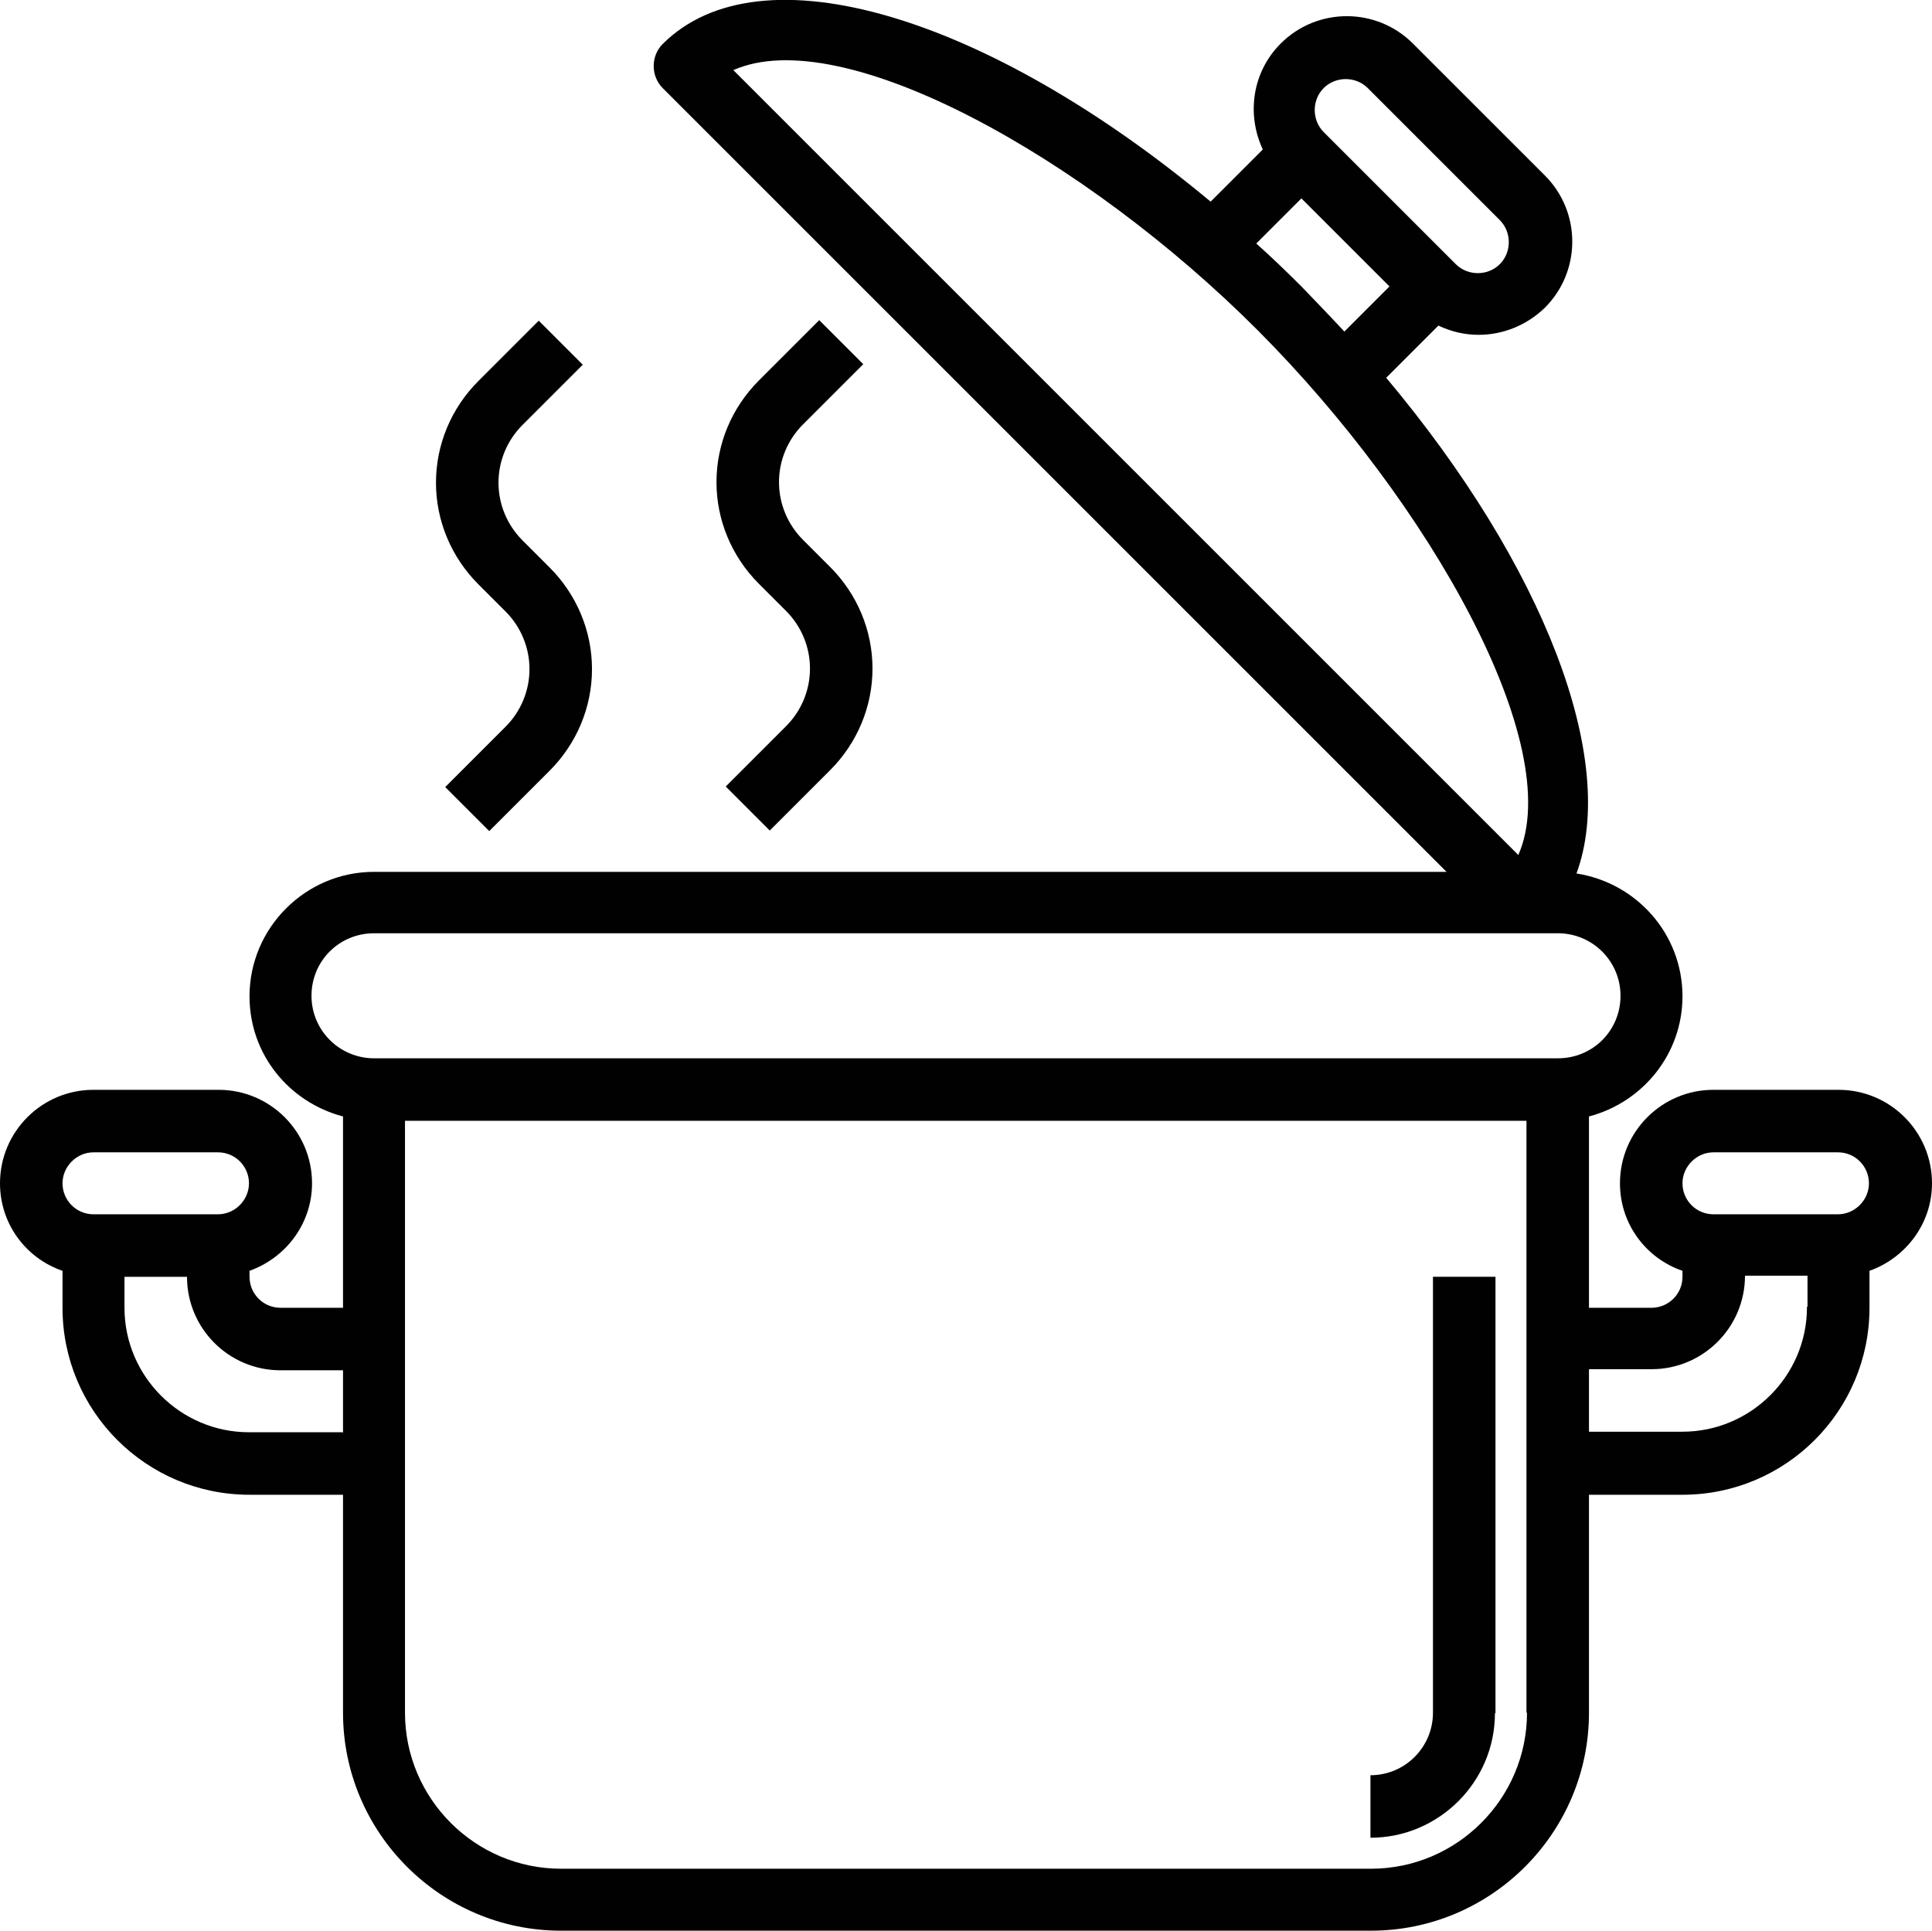 <?xml version="1.0" encoding="UTF-8"?><svg id="Ebene_2" xmlns="http://www.w3.org/2000/svg" viewBox="0 0 35.54 35.52"><g id="Ebene_1-2"><g><path d="M33.81,20.05h-2.29c-.95,0-1.72,.77-1.72,1.72,0,.75,.48,1.38,1.15,1.61v.11c0,.32-.26,.57-.57,.57h-1.15v-3.52c.99-.26,1.72-1.15,1.72-2.21,0-1.15-.85-2.09-1.95-2.26,.77-2.09-.59-5.65-3.5-9.12l.96-.96c.23,.11,.48,.17,.74,.17,.44,0,.88-.17,1.22-.5,.67-.67,.67-1.76,0-2.43l-2.43-2.43c-.67-.67-1.76-.67-2.43,0-.53,.53-.63,1.31-.33,1.95l-.96,.96C18.18,.3,13.99-.99,12.19,.81c-.22,.22-.22,.59,0,.81l14.42,14.42H6.88c-1.26,0-2.29,1.03-2.29,2.29,0,1.07,.73,1.95,1.72,2.21v3.52h-1.15c-.32,0-.57-.26-.57-.57v-.11c.67-.24,1.15-.87,1.15-1.61,0-.95-.77-1.72-1.72-1.72H1.72c-.95,0-1.72,.77-1.72,1.72,0,.75,.48,1.38,1.15,1.61v.68c0,1.9,1.54,3.44,3.44,3.44h1.72v4.01c0,2.21,1.8,4.01,4.01,4.01h14.9c2.21,0,4.01-1.8,4.01-4.01v-4.01h1.72c1.9,0,3.44-1.54,3.44-3.44v-.68c.67-.24,1.15-.87,1.15-1.61,0-.95-.77-1.72-1.72-1.72h0ZM1.72,22.34c-.32,0-.57-.26-.57-.57s.26-.57,.57-.57h2.29c.32,0,.57,.26,.57,.57s-.26,.57-.57,.57H1.72Zm4.58,4.01h-1.72c-1.26,0-2.29-1.03-2.29-2.29v-.57h1.15c0,.95,.77,1.72,1.72,1.72h1.15v1.15h0ZM24.35,1.62c.22-.22,.59-.22,.81,0l2.43,2.43c.22,.22,.22,.59,0,.81s-.59,.22-.81,0l-2.43-2.43c-.22-.22-.22-.59,0-.81Zm-.41,2.03l1.62,1.62-.83,.83c-.26-.28-.52-.55-.79-.83-.27-.27-.55-.54-.83-.79l.83-.83ZM13.49,1.29c2.01-.89,6.49,1.62,9.65,4.79s5.68,7.64,4.79,9.65L13.49,1.29Zm14.6,30.22c0,1.58-1.29,2.87-2.87,2.87H10.32c-1.58,0-2.87-1.29-2.87-2.87v-10.89H28.08v10.89h.01Zm.57-12.04H6.88c-.63,0-1.15-.51-1.15-1.15s.51-1.15,1.15-1.15H28.66c.63,0,1.15,.51,1.15,1.15s-.51,1.15-1.15,1.15Zm4.58,4.58c0,1.26-1.03,2.29-2.29,2.29h-1.72v-1.15h1.15c.95,0,1.72-.77,1.72-1.72h1.15v.57h-.01Zm.57-1.71h-2.29c-.32,0-.57-.26-.57-.57s.26-.57,.57-.57h2.29c.32,0,.57,.26,.57,.57s-.26,.57-.57,.57Z" style="fill:#010101;"/><path d="M27.51,31.51v-8.02h-1.15v8.02c0,.63-.51,1.15-1.15,1.15v1.15c1.26,0,2.29-1.03,2.29-2.29h.01Z" style="fill:#010101;"/><path d="M9.3,11.25c.28,.28,.44,.66,.44,1.06s-.16,.78-.44,1.06l-1.11,1.11,.81,.81,1.11-1.11c.5-.5,.78-1.17,.78-1.87s-.28-1.37-.78-1.87l-.5-.5c-.28-.28-.44-.66-.44-1.06s.16-.78,.44-1.06l1.11-1.11-.81-.81-1.11,1.11c-.5,.5-.78,1.17-.78,1.87s.28,1.37,.78,1.87l.5,.5Z" style="fill:#010101;"/><path d="M15.88,6.7l-.81-.81-1.11,1.11c-.5,.5-.78,1.17-.78,1.87s.28,1.37,.78,1.87l.5,.5c.28,.28,.44,.66,.44,1.06s-.16,.78-.44,1.06l-1.11,1.11,.81,.81,1.11-1.11c.5-.5,.78-1.17,.78-1.87s-.28-1.37-.78-1.87l-.5-.5c-.28-.28-.44-.66-.44-1.06s.16-.78,.44-1.06l1.11-1.11Z" style="fill:#010101;"/></g></g></svg>